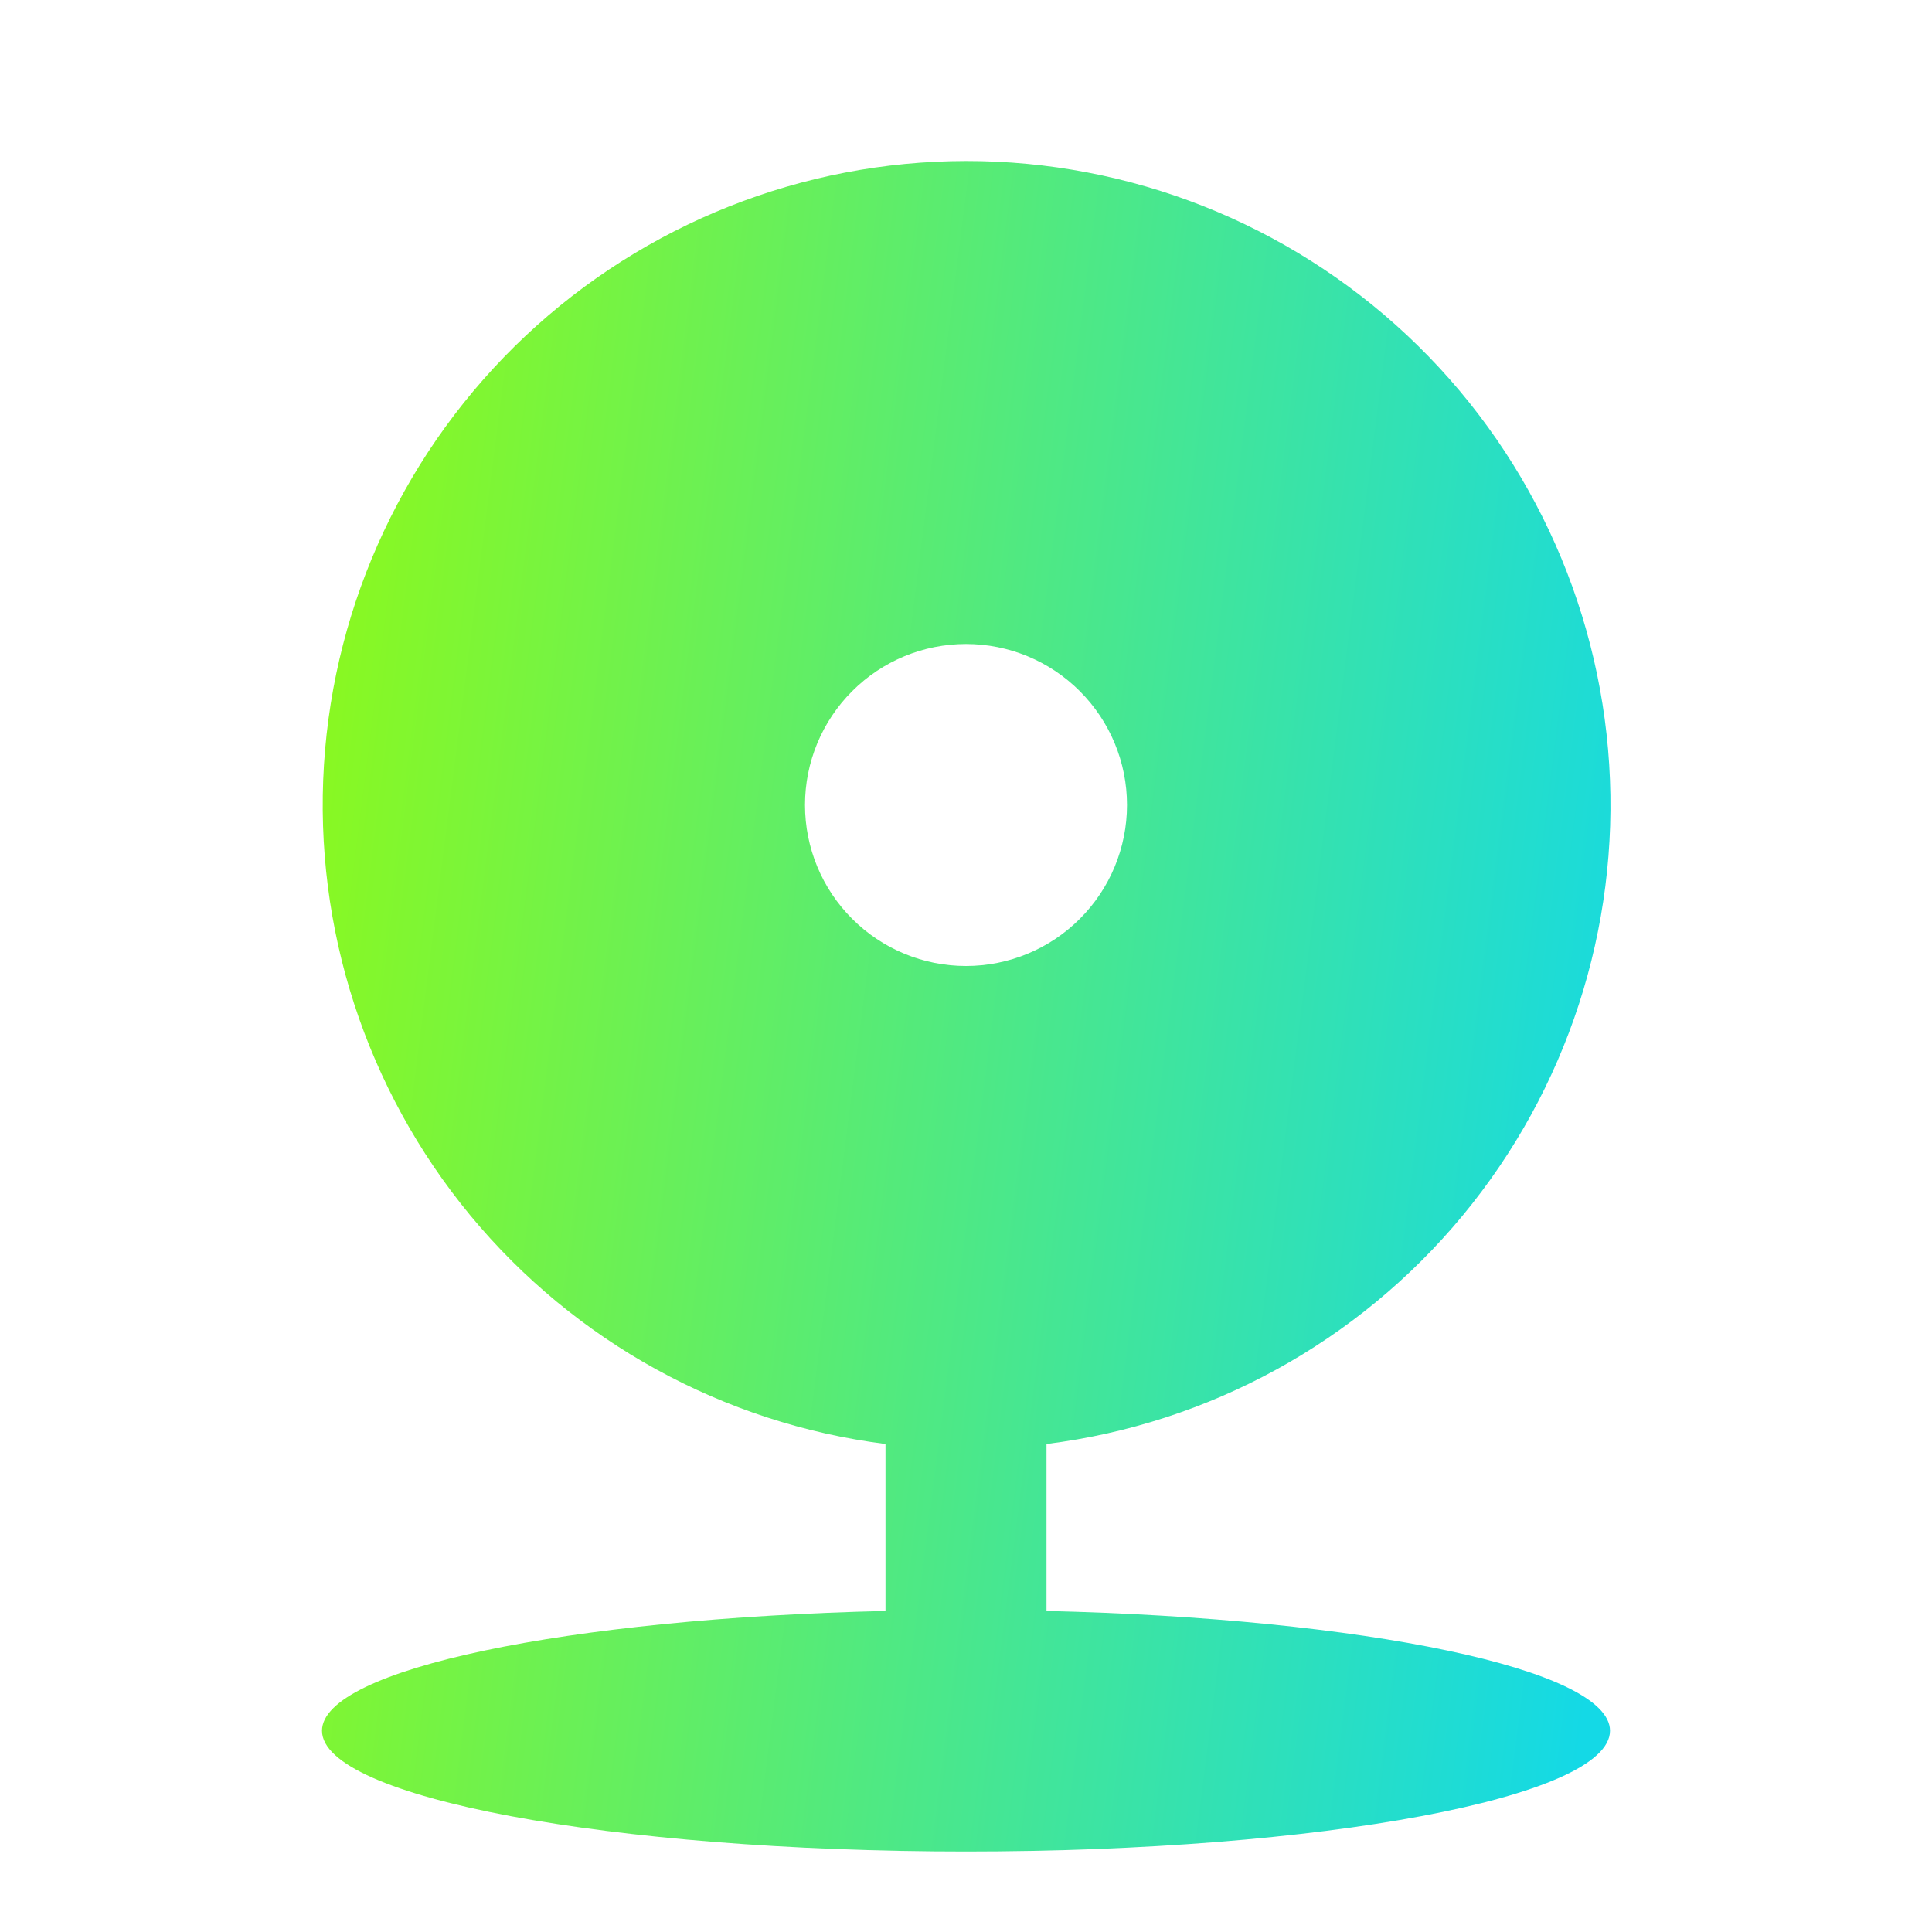 <svg width="48" height="48" viewBox="0 0 48 48" fill="none" xmlns="http://www.w3.org/2000/svg">
<g clip-path="url(#clip0_43_1761)">
<path d="M22 35.876C17.965 35.363 14.278 33.332 11.686 30.198C9.095 27.063 7.795 23.059 8.049 19C8.304 14.941 10.095 11.131 13.057 8.345C16.02 5.559 19.933 4.005 24 4C28.072 3.997 31.992 5.547 34.961 8.333C37.931 11.12 39.725 14.934 39.98 18.998C40.236 23.062 38.931 27.071 36.334 30.206C33.736 33.343 30.041 35.37 26 35.876V40.024C33.892 40.208 40 41.47 40 43C40 44.656 32.836 46 24 46C15.164 46 8 44.656 8 43C8 41.47 14.108 40.208 22 40.024V35.876ZM24 24C25.061 24 26.078 23.579 26.828 22.828C27.579 22.078 28 21.061 28 20C28 18.939 27.579 17.922 26.828 17.172C26.078 16.421 25.061 16 24 16C22.939 16 21.922 16.421 21.172 17.172C20.421 17.922 20 18.939 20 20C20 21.061 20.421 22.078 21.172 22.828C21.922 23.579 22.939 24 24 24Z" fill="url(#paint0_linear_43_1761)"/>
</g>
<defs>
<linearGradient id="paint0_linear_43_1761" x1="4.987" y1="-4.328" x2="44.695" y2="0.716" gradientUnits="userSpaceOnUse">
<stop stop-color="#9DFE00"/>
<stop offset="1" stop-color="#14D9E6"/>
</linearGradient>
<clipPath id="clip0_43_1761">
<rect width="48" height="48" fill="white"/>
</clipPath>
</defs>
</svg>
